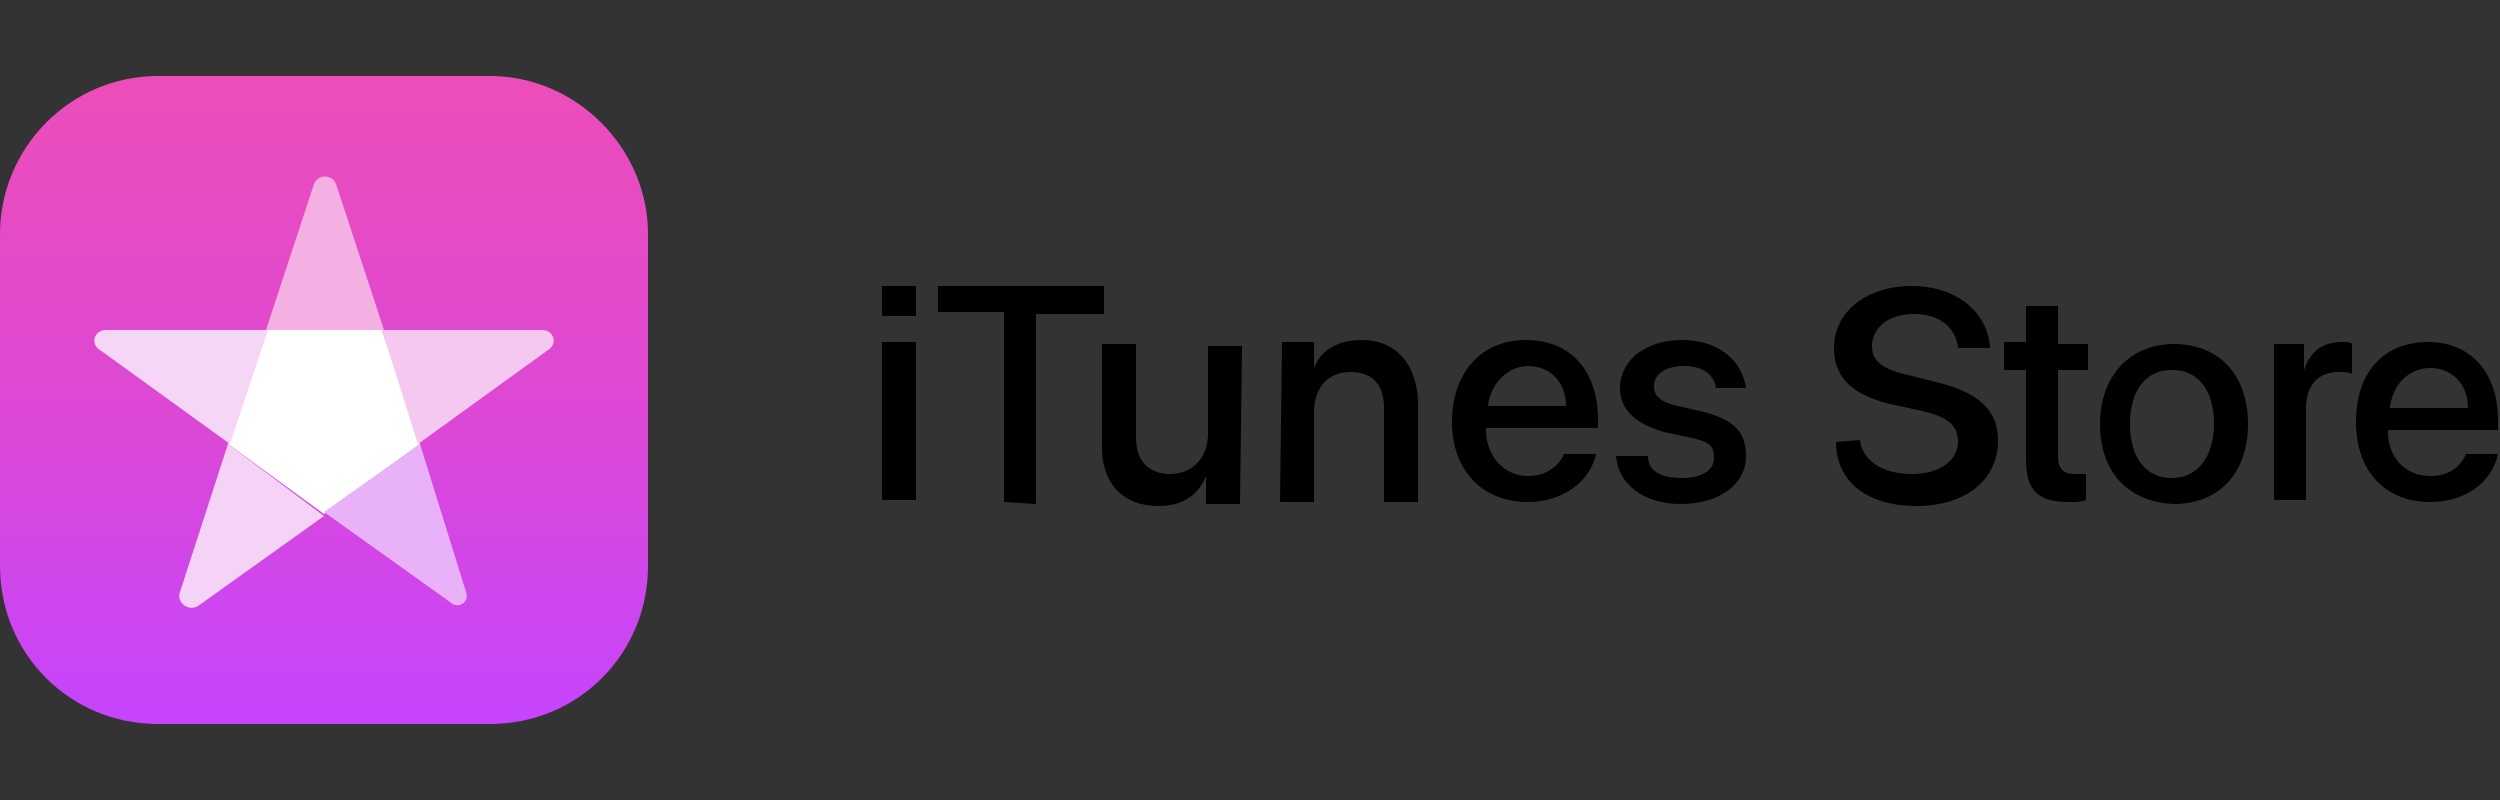<?xml version="1.0" encoding="utf-8"?>
<!-- Generator: Adobe Illustrator 27.2.0, SVG Export Plug-In . SVG Version: 6.00 Build 0)  -->
<svg version="1.1" id="Layer_2" xmlns="http://www.w3.org/2000/svg" xmlns:xlink="http://www.w3.org/1999/xlink" x="0px" y="0px"
	 viewBox="0 0 125 40" style="enable-background:new 0 0 125 40;" xml:space="preserve">
<rect x="0" y="0" width="125" height="40" fill="#333333" stroke="none"/>
<style type="text/css">
	.st0{fill:url(#SVGID_1_);}
	.st1{fill:#FFFFFF;}
	.st2{fill:#F4B0E2;}
	.st3{fill:#F6D6F6;}
	.st4{fill:#F4C8F1;}
	.st5{fill:#E9B1F7;}
	.st6{fill:#F5D3F6;}
	.st7{fill:none;}
</style>
<g>
	<g>
		<g>
			
				<linearGradient id="SVGID_1_" gradientUnits="userSpaceOnUse" x1="16.18" y1="36.312" x2="16.18" y2="4.676" gradientTransform="matrix(1 0 0 -1 0 40.11)">
				<stop  offset="0" style="stop-color:#ED4DB8"/>
				<stop  offset="0.565" style="stop-color:#DB48D7"/>
				<stop  offset="1" style="stop-color:#C644FB"/>
			</linearGradient>
			<path class="st0" d="M24.5,3.8H7.9C3.5,3.8,0,7.4,0,11.7v16.6c0,4.4,3.5,7.9,7.9,7.9h16.6c4.4,0,7.9-3.5,7.9-7.9V11.7
				C32.4,7.4,28.8,3.8,24.5,3.8z"/>
			<polygon class="st1" points="19.1,16.5 13.3,16.5 11.4,22.2 16.2,25.7 21,22.2 			"/>
			<path class="st2" d="M16.8,9.2c-0.2-0.5-0.9-0.5-1.1,0l-2.4,7.3h5.9L16.8,9.2z"/>
			<path class="st3" d="M5.3,16.5c-0.6,0-0.8,0.7-0.3,1l6.5,4.7l1.9-5.7H5.3z"/>
			<path class="st4" d="M27.1,16.5h-8l1.8,5.7l6.5-4.7C27.9,17.2,27.7,16.5,27.1,16.5z"/>
			<path class="st5" d="M23.3,29.6L21,22.2l-4.8,3.4l6.3,4.5C22.9,30.5,23.5,30.1,23.3,29.6z"/>
			<path class="st6" d="M11.4,22.2L9,29.6c-0.2,0.5,0.4,1,0.9,0.7l6.3-4.5L11.4,22.2z"/>
			<g>
				<rect x="44.1" y="17.1" width="1.7" height="7.9"/>
				<polygon points="55.2,14.3 46.9,14.3 46.9,15.6 50.2,15.6 50.2,25.1 51.8,25.2 51.8,15.7 55.2,15.7 				"/>
				<path d="M60.4,21.7c0,1.2-0.8,2-1.9,2c-1,0-1.7-0.6-1.7-1.8v-4.7h-1.7v5.2c0,1.7,1,2.9,2.8,2.9c1.2,0,2-0.5,2.4-1.5v1.4H62
					l0.1-7.9h-1.7V21.7z"/>
				<path d="M68.1,17c-1.1,0-2,0.4-2.4,1.4v-1.3h-1.6L64,25.1h1.7v-4.5c0-1.2,0.7-2,1.8-2c1.1,0,1.7,0.6,1.7,1.8v4.7h1.7V20
					C70.8,18.2,69.8,17,68.1,17z"/>
				<path d="M76.3,17c-2.3,0-3.7,1.7-3.7,4.1s1.5,4,3.8,4c1.7,0,3.1-1,3.4-2.4h-1.6c-0.3,0.7-1,1.1-1.8,1.1c-1.2,0-2.1-1-2.1-2.3
					v-0.1h5.6V21C79.9,18.5,78.5,17,76.3,17z M74.4,20.3c0.1-1.1,1-2,2-2c1.1,0,1.9,0.8,1.9,2H74.4z"/>
				<path d="M85.2,20.6l-1.3-0.3c-0.9-0.2-1.2-0.5-1.2-1c0-0.6,0.6-1,1.5-1c0.9,0,1.5,0.4,1.6,1.1h1.5C87.1,18,85.9,17,84.1,17
					c-1.8,0-3.1,1-3.1,2.4c0,1.1,0.8,1.8,2.2,2.2l1.4,0.3c0.9,0.2,1.1,0.4,1.1,1c0,0.6-0.6,1-1.6,1c-1,0-1.7-0.3-1.7-1.1h-1.6
					c0.1,1.4,1.4,2.4,3.2,2.4c2,0,3.3-1,3.3-2.4C87.3,21.6,86.7,21,85.2,20.6z"/>
				<rect x="44.1" y="14.3" width="1.7" height="1.5"/>
			</g>
		</g>
		<path id="Shape_3_" d="M93,22c0.1,1,1.1,1.7,2.6,1.7c1.4,0,2.3-0.7,2.3-1.6c0-0.9-0.6-1.3-2-1.6l-1.4-0.3c-2-0.5-2.8-1.4-2.8-2.8
			c0-1.8,1.6-3.1,3.9-3.1c2.2,0,3.8,1.3,3.9,3.1h-1.6c-0.1-1-0.9-1.7-2.2-1.7c-1.3,0-2.1,0.7-2.1,1.6c0,0.8,0.6,1.2,2,1.5l1.2,0.3
			c2.1,0.5,3.1,1.4,3.1,2.9c0,2-1.6,3.3-4.1,3.3c-2.4,0-4-1.2-4-3.2L93,22L93,22L93,22z M102.9,15.4v1.8h1.5v1.3h-1.5v4.3
			c0,0.7,0.3,0.9,0.9,0.9c0.2,0,0.4,0,0.5,0V25c-0.2,0.1-0.5,0.1-0.9,0.1c-1.5,0-2.1-0.6-2.1-2.1v-4.5h-1.1v-1.4h1.1v-1.8H102.9
			L102.9,15.4z M105,21.2c0-2.4,1.5-4,3.7-4s3.7,1.5,3.7,4c0,2.5-1.5,4-3.7,4C106.4,25.1,105,23.6,105,21.2z M110.7,21.2
			c0-1.7-0.8-2.7-2.1-2.7s-2.1,1-2.1,2.7c0,1.7,0.8,2.7,2.1,2.7S110.7,22.8,110.7,21.2z M113.7,17.2h1.5v1.3l0,0
			c0.3-0.9,0.9-1.4,1.9-1.4c0.3,0,0.4,0,0.5,0.1v1.5c-0.1-0.1-0.4-0.1-0.7-0.1c-1,0-1.6,0.7-1.6,1.8V25h-1.6V17.2L113.7,17.2
			L113.7,17.2z M124.9,22.7c-0.3,1.4-1.6,2.4-3.4,2.4c-2.2,0-3.7-1.5-3.7-4s1.4-4,3.6-4c2.1,0,3.5,1.5,3.5,3.9v0.5h-5.5v0.1
			c0,1.3,0.9,2.2,2.1,2.2c0.9,0,1.5-0.4,1.8-1.1H124.9z M119.5,20.4h3.9c0-1.2-0.8-2-1.9-2C120.4,18.4,119.6,19.3,119.5,20.4z"/>
	</g>
	<rect class="st7" width="125" height="40"/>
</g>
</svg>
